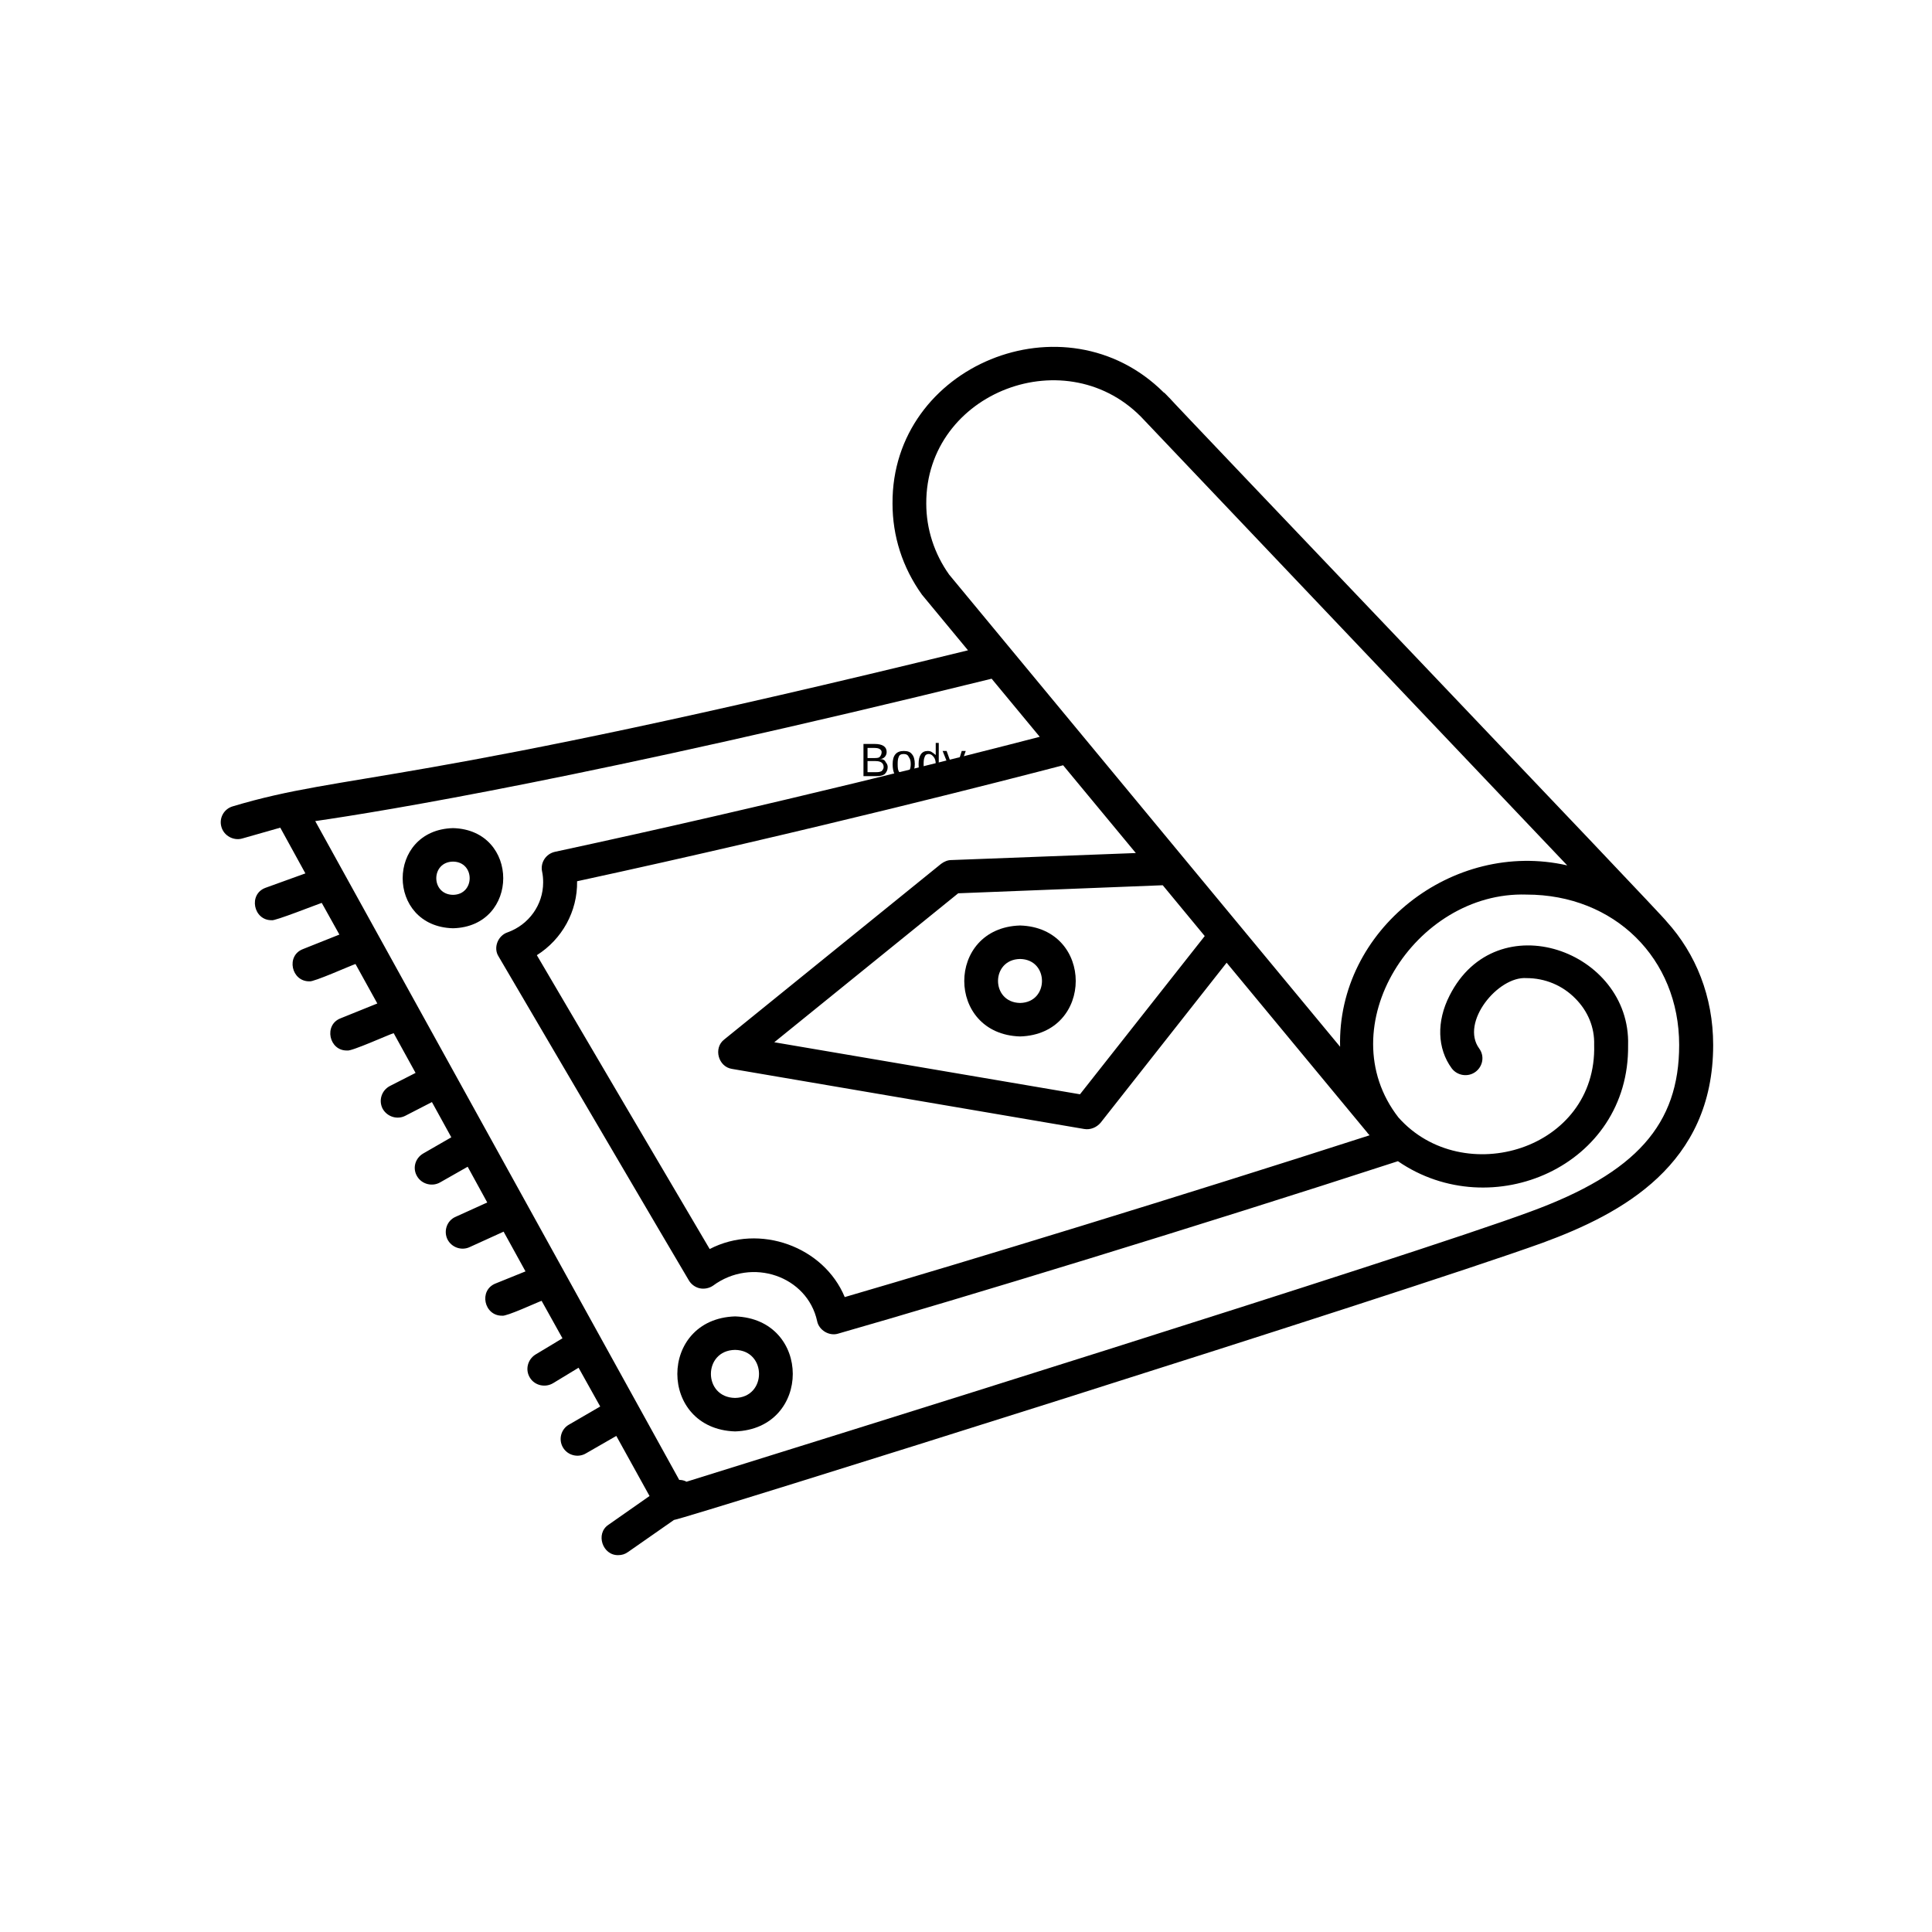 <?xml version="1.0" encoding="UTF-8"?> <svg xmlns="http://www.w3.org/2000/svg" xmlns:xlink="http://www.w3.org/1999/xlink" width="40" zoomAndPan="magnify" viewBox="0 0 30 30" height="40" preserveAspectRatio="xMidYMid meet" version="1.0"><defs><g></g><clipPath id="0573ace13f"><path d="M 3.387 5 L 26.613 5 L 26.613 24.168 L 3.387 24.168 Z M 3.387 5 " clip-rule="nonzero"></path></clipPath></defs><g clip-path="url(#0573ace13f)"><path fill="#000000" d="M 25.879 14.309 C 25.898 14.297 18.16 6.195 18.16 6.18 C 18.152 6.176 18.082 6.094 18.07 6.094 C 16.539 4.57 13.844 5.672 13.859 7.82 C 13.859 8.324 14.012 8.809 14.316 9.234 L 15.031 10.098 C 6.285 12.242 5.391 11.988 3.617 12.52 C 3.477 12.559 3.398 12.703 3.438 12.84 C 3.477 12.98 3.629 13.059 3.762 13.02 C 3.762 13.02 4.352 12.852 4.352 12.852 L 4.742 13.562 L 4.125 13.785 C 3.852 13.883 3.934 14.293 4.219 14.289 C 4.254 14.309 4.945 14.035 4.996 14.02 L 5.27 14.512 L 4.703 14.738 C 4.438 14.84 4.523 15.242 4.805 15.238 C 4.863 15.254 5.457 14.988 5.52 14.969 L 5.859 15.582 L 5.289 15.812 C 5.023 15.914 5.109 16.32 5.391 16.312 C 5.449 16.332 6.051 16.059 6.113 16.043 L 6.453 16.66 L 6.055 16.863 C 5.926 16.93 5.875 17.086 5.941 17.215 C 6.012 17.344 6.172 17.391 6.297 17.324 C 6.297 17.324 6.707 17.113 6.707 17.113 L 7.008 17.66 L 6.574 17.91 C 6.445 17.984 6.402 18.141 6.477 18.266 C 6.551 18.391 6.715 18.43 6.836 18.359 L 7.262 18.117 L 7.566 18.672 L 7.074 18.895 C 6.941 18.953 6.887 19.109 6.945 19.238 C 7.008 19.371 7.168 19.426 7.297 19.363 L 7.82 19.125 L 8.16 19.742 L 7.695 19.93 C 7.43 20.035 7.516 20.434 7.797 20.43 C 7.863 20.445 8.34 20.223 8.41 20.199 L 8.734 20.781 L 8.312 21.035 C 8.191 21.113 8.152 21.273 8.23 21.395 C 8.305 21.516 8.469 21.551 8.59 21.477 L 8.984 21.238 L 9.32 21.84 L 8.836 22.121 C 8.711 22.191 8.668 22.352 8.742 22.477 C 8.816 22.602 8.98 22.641 9.102 22.566 L 9.57 22.297 L 10.086 23.23 L 9.449 23.676 C 9.242 23.812 9.355 24.156 9.602 24.148 C 9.656 24.148 9.707 24.133 9.754 24.098 L 10.465 23.602 C 10.652 23.578 21.797 20.078 23.957 19.297 C 25.188 18.844 26.602 18.086 26.602 16.227 C 26.602 15.473 26.332 14.809 25.879 14.309 Z M 14.383 7.82 C 14.375 6.082 16.59 5.242 17.77 6.527 C 17.77 6.527 24.336 13.438 24.336 13.438 C 22.555 13.031 20.762 14.438 20.809 16.254 C 20.785 16.227 16.824 11.441 16.801 11.414 C 16.801 11.414 14.738 8.922 14.738 8.922 C 14.508 8.598 14.383 8.215 14.383 7.82 Z M 21.242 17.602 C 21.25 17.609 21.258 17.617 21.266 17.629 C 18.359 18.566 15.023 19.586 13.117 20.141 C 12.793 19.359 11.797 18.992 11.02 19.395 C 10.258 18.105 9.176 16.262 8.336 14.832 C 8.727 14.586 8.969 14.152 8.961 13.684 C 12.605 12.895 15.762 12.078 16.508 11.883 L 17.637 13.246 L 14.77 13.355 C 14.715 13.355 14.66 13.379 14.613 13.414 L 11.246 16.141 C 11.074 16.273 11.152 16.566 11.367 16.598 C 11.367 16.598 16.836 17.531 16.836 17.531 C 16.93 17.547 17.027 17.508 17.09 17.434 L 19.047 14.949 L 21.227 17.582 Z M 18.707 14.535 L 16.77 16.992 L 12.023 16.184 L 14.879 13.871 L 18.055 13.746 Z M 23.77 18.812 C 21.883 19.512 12.43 22.457 10.66 23.008 C 10.625 22.988 10.586 22.98 10.547 22.98 C 8.828 19.867 6.625 15.879 4.895 12.75 C 5.945 12.598 9.199 12.066 15.398 10.539 L 16.145 11.441 C 15.09 11.715 12.051 12.488 8.617 13.227 C 8.477 13.258 8.387 13.395 8.418 13.535 C 8.43 13.59 8.434 13.645 8.434 13.703 C 8.434 14.051 8.211 14.359 7.883 14.477 C 7.73 14.527 7.656 14.719 7.742 14.852 C 7.742 14.852 8.578 16.277 8.578 16.277 C 9.297 17.5 10.129 18.922 10.695 19.879 C 10.73 19.941 10.793 19.988 10.863 20.004 C 10.934 20.02 11.012 20.004 11.07 19.965 C 11.676 19.516 12.535 19.816 12.688 20.512 C 12.715 20.656 12.879 20.754 13.02 20.707 C 14.934 20.16 18.609 19.039 21.707 18.031 C 23.16 19.031 25.305 18.109 25.281 16.23 C 25.324 14.762 23.238 14.012 22.508 15.461 C 22.305 15.859 22.316 16.281 22.543 16.59 C 22.629 16.703 22.793 16.73 22.91 16.645 C 23.027 16.559 23.055 16.398 22.969 16.281 C 22.672 15.875 23.262 15.156 23.703 15.188 C 23.992 15.188 24.262 15.301 24.461 15.504 C 24.656 15.699 24.762 15.953 24.754 16.223 C 24.801 17.855 22.715 18.477 21.715 17.352 C 20.625 15.949 21.969 13.836 23.703 13.891 C 25.07 13.891 26.074 14.883 26.074 16.227 C 26.074 17.461 25.406 18.211 23.77 18.812 Z M 23.77 18.812 " fill-opacity="1" fill-rule="nonzero"></path></g><path fill="#000000" d="M 7.035 12.859 C 5.992 12.887 5.992 14.387 7.035 14.414 C 8.074 14.387 8.074 12.887 7.035 12.859 Z M 7.035 13.895 C 6.688 13.891 6.688 13.383 7.035 13.379 C 7.379 13.383 7.379 13.891 7.035 13.895 Z M 7.035 13.895 " fill-opacity="1" fill-rule="nonzero"></path><path fill="#000000" d="M 11.414 20.441 C 10.219 20.48 10.219 22.188 11.414 22.227 C 12.609 22.188 12.609 20.48 11.414 20.441 Z M 11.414 21.707 C 10.914 21.699 10.914 20.969 11.414 20.961 C 11.91 20.969 11.91 21.699 11.414 21.707 Z M 11.414 21.707 " fill-opacity="1" fill-rule="nonzero"></path><path fill="#000000" d="M 15.84 16.094 C 16.992 16.059 16.992 14.406 15.84 14.371 C 14.684 14.406 14.684 16.059 15.84 16.094 Z M 15.84 14.891 C 16.293 14.898 16.293 15.566 15.84 15.574 C 15.383 15.566 15.383 14.898 15.84 14.891 Z M 15.84 14.891 " fill-opacity="1" fill-rule="nonzero"></path><g fill="#000000" fill-opacity="1"><g transform="translate(13.346, 12.052)"><g><path d="M 0.438 -0.141 C 0.438 -0.098 0.422 -0.062 0.391 -0.031 C 0.359 -0.008 0.316 0 0.266 0 L 0.062 0 L 0.062 -0.5 L 0.234 -0.5 C 0.359 -0.5 0.422 -0.457 0.422 -0.375 C 0.422 -0.344 0.41 -0.316 0.391 -0.297 C 0.367 -0.273 0.344 -0.266 0.312 -0.266 C 0.363 -0.266 0.395 -0.25 0.406 -0.219 C 0.426 -0.195 0.438 -0.172 0.438 -0.141 Z M 0.344 -0.375 C 0.344 -0.395 0.332 -0.41 0.312 -0.422 C 0.301 -0.43 0.273 -0.438 0.234 -0.438 L 0.125 -0.438 L 0.125 -0.281 L 0.234 -0.281 C 0.273 -0.281 0.301 -0.285 0.312 -0.297 C 0.332 -0.316 0.344 -0.344 0.344 -0.375 Z M 0.375 -0.141 C 0.375 -0.203 0.332 -0.234 0.25 -0.234 L 0.125 -0.234 L 0.125 -0.062 L 0.266 -0.062 C 0.297 -0.062 0.32 -0.066 0.344 -0.078 C 0.363 -0.098 0.375 -0.117 0.375 -0.141 Z M 0.375 -0.141 "></path></g></g><g transform="translate(13.83, 12.052)"><g><path d="M 0.375 -0.188 C 0.375 -0.125 0.359 -0.07 0.328 -0.031 C 0.297 0 0.254 0.016 0.203 0.016 C 0.141 0.016 0.094 0 0.062 -0.031 C 0.039 -0.07 0.031 -0.125 0.031 -0.188 C 0.031 -0.32 0.086 -0.391 0.203 -0.391 C 0.266 -0.391 0.305 -0.375 0.328 -0.344 C 0.359 -0.312 0.375 -0.258 0.375 -0.188 Z M 0.312 -0.188 C 0.312 -0.238 0.301 -0.273 0.281 -0.297 C 0.27 -0.328 0.242 -0.344 0.203 -0.344 C 0.16 -0.344 0.133 -0.328 0.125 -0.297 C 0.113 -0.273 0.109 -0.238 0.109 -0.188 C 0.109 -0.133 0.113 -0.098 0.125 -0.078 C 0.133 -0.055 0.16 -0.047 0.203 -0.047 C 0.242 -0.047 0.27 -0.055 0.281 -0.078 C 0.301 -0.098 0.312 -0.133 0.312 -0.188 Z M 0.312 -0.188 "></path></g></g><g transform="translate(14.233, 12.052)"><g><path d="M 0.297 -0.062 C 0.273 -0.031 0.254 -0.008 0.234 0 C 0.223 0.008 0.203 0.016 0.172 0.016 C 0.129 0.016 0.094 0 0.062 -0.031 C 0.039 -0.07 0.031 -0.125 0.031 -0.188 C 0.031 -0.32 0.078 -0.391 0.172 -0.391 C 0.203 -0.391 0.223 -0.383 0.234 -0.375 C 0.254 -0.363 0.273 -0.348 0.297 -0.328 L 0.297 -0.516 L 0.344 -0.516 L 0.344 -0.078 C 0.344 -0.035 0.344 -0.008 0.344 0 L 0.297 0 C 0.297 -0.008 0.297 -0.02 0.297 -0.031 C 0.297 -0.039 0.297 -0.051 0.297 -0.062 Z M 0.109 -0.188 C 0.109 -0.133 0.113 -0.098 0.125 -0.078 C 0.133 -0.055 0.156 -0.047 0.188 -0.047 C 0.219 -0.047 0.242 -0.055 0.266 -0.078 C 0.285 -0.098 0.297 -0.133 0.297 -0.188 C 0.297 -0.238 0.285 -0.273 0.266 -0.297 C 0.242 -0.328 0.219 -0.344 0.188 -0.344 C 0.156 -0.344 0.133 -0.328 0.125 -0.297 C 0.113 -0.273 0.109 -0.238 0.109 -0.188 Z M 0.109 -0.188 "></path></g></g><g transform="translate(14.637, 12.052)"><g><path d="M 0.062 0.141 C 0.051 0.141 0.035 0.141 0.016 0.141 L 0.016 0.109 C 0.023 0.109 0.039 0.109 0.062 0.109 C 0.094 0.109 0.117 0.078 0.141 0.016 L 0.156 0 L 0 -0.391 L 0.062 -0.391 L 0.141 -0.172 C 0.141 -0.172 0.141 -0.164 0.141 -0.156 C 0.148 -0.145 0.16 -0.129 0.172 -0.109 C 0.18 -0.086 0.188 -0.07 0.188 -0.062 L 0.219 -0.141 L 0.297 -0.391 L 0.359 -0.391 L 0.219 0 C 0.195 0.039 0.176 0.07 0.156 0.094 C 0.145 0.113 0.133 0.125 0.125 0.125 C 0.113 0.133 0.094 0.141 0.062 0.141 Z M 0.062 0.141 "></path></g></g></g></svg> 